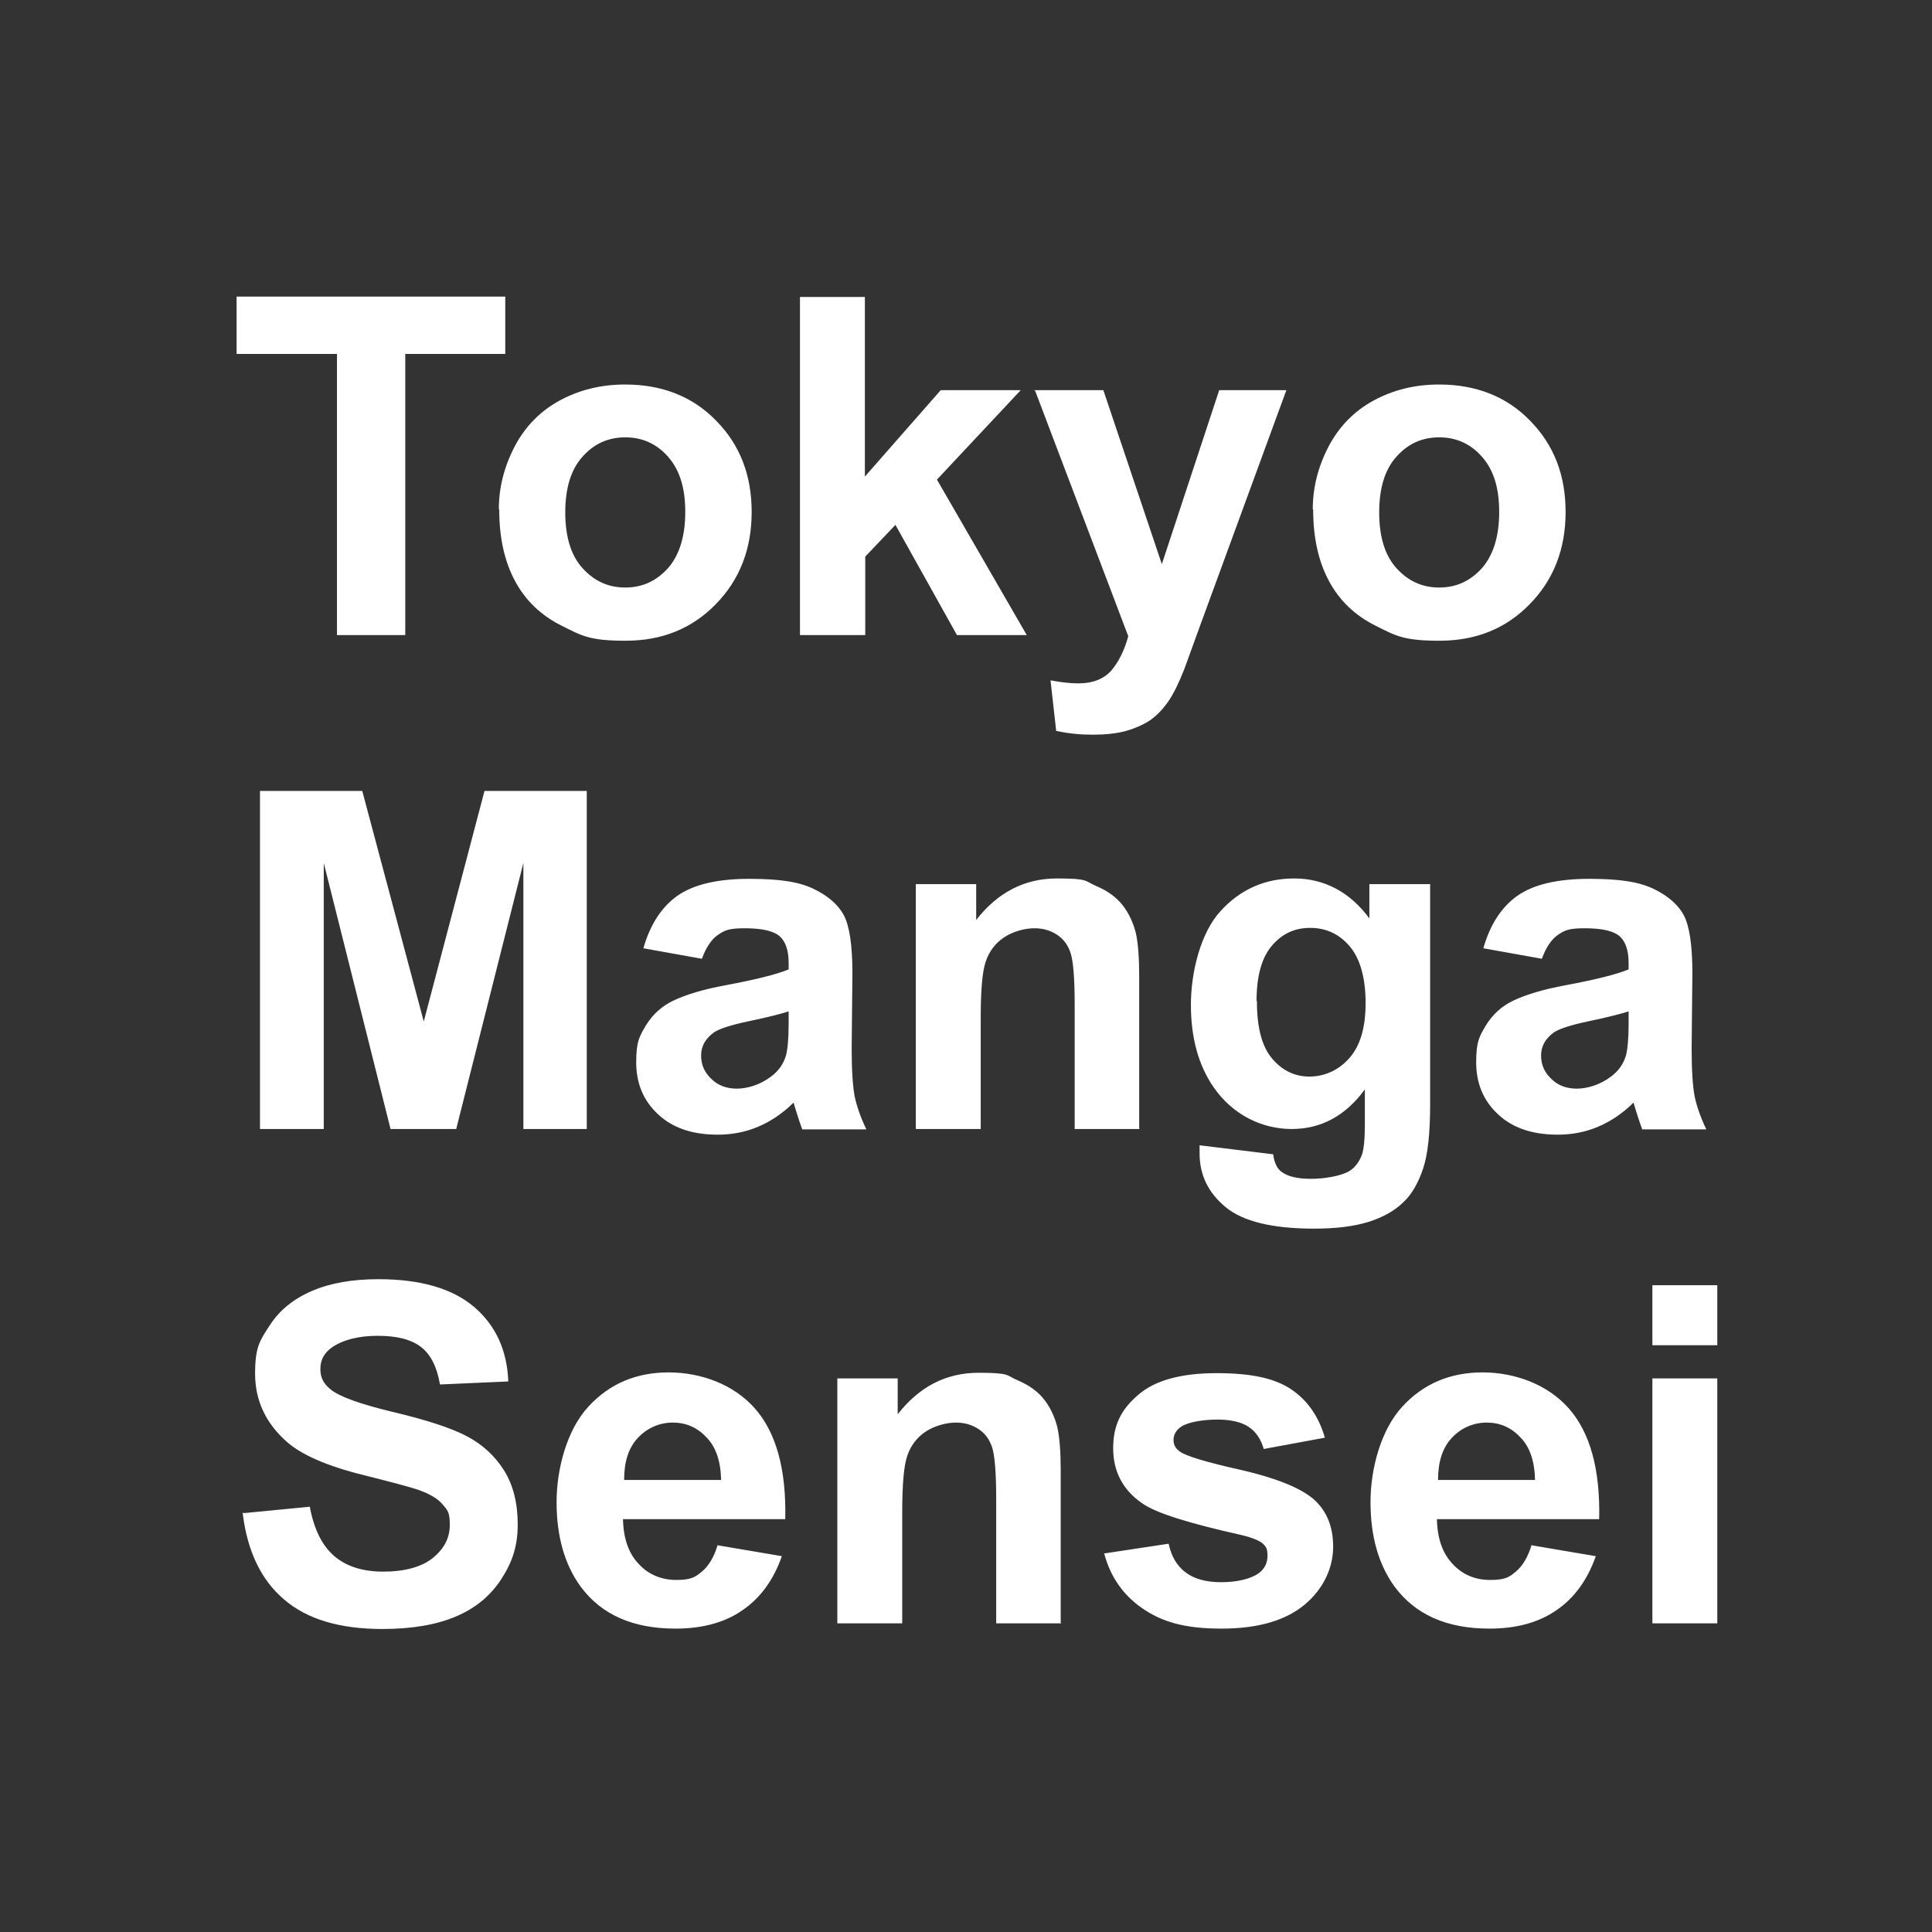 <?xml version="1.0" encoding="UTF-8"?>
<svg xmlns="http://www.w3.org/2000/svg" version="1.1" viewBox="0 0 512 512">
  <rect x="0" y="0" width="512" height="512" fill="#333333" stroke="none"/>
  <defs>
    <style>
      .cls-1 {
        fill: #fff;
      }
    </style>
  </defs>
  <!-- Generator: Adobe Illustrator 28.6.0, SVG Export Plug-In . SVG Version: 1.2.0 Build 709)  -->
  <g>
    <g id="_レイヤー_1" data-name="レイヤー_1">
      <path class="cls-1" d="M89.3,168.3v-74.5h-26.6v-15.2h71.2v15.2h-26.5v74.5s-18.1,0-18.1,0ZM132.2,134.9c0-5.7,1.4-11.2,4.2-16.6,2.8-5.3,6.8-9.4,12-12.2s10.9-4.2,17.3-4.2c9.8,0,17.9,3.2,24.1,9.6,6.3,6.4,9.4,14.4,9.4,24.2s-3.2,18-9.5,24.4c-6.3,6.5-14.3,9.7-23.9,9.7s-11.6-1.3-17-4-9.5-6.6-12.3-11.8-4.2-11.5-4.2-19h-.1ZM149.8,135.8c0,6.4,1.5,11.4,4.6,14.8,3.1,3.4,6.8,5.1,11.3,5.1s8.2-1.7,11.3-5.1c3-3.4,4.6-8.4,4.6-14.9s-1.5-11.2-4.6-14.7c-3-3.4-6.8-5.1-11.3-5.1s-8.3,1.7-11.3,5.1c-3.1,3.4-4.6,8.4-4.6,14.8ZM212,168.3v-89.6h17.2v47.6l20.1-22.9h21.2l-22.2,23.7,23.8,41.2h-18.5l-16.3-29.2-8,8.4v20.8h-17.3ZM274.1,103.4h18.3l15.5,46.1,15.2-46.1h17.8l-22.9,62.5-4.1,11.3c-1.5,3.8-2.9,6.7-4.3,8.7s-2.9,3.6-4.7,4.9c-1.8,1.2-4,2.2-6.5,2.9s-5.5,1-8.8,1-6.5-.3-9.7-1l-1.5-13.4c2.7.5,5.1.8,7.3.8,4,0,6.9-1.2,8.9-3.5,1.9-2.3,3.4-5.3,4.4-9l-24.7-65.1h-.2,0ZM347.9,134.9c0-5.7,1.4-11.2,4.2-16.6,2.8-5.3,6.8-9.4,12-12.2s10.9-4.2,17.3-4.2c9.8,0,17.9,3.2,24.1,9.6,6.3,6.4,9.4,14.4,9.4,24.2s-3.2,18-9.5,24.4c-6.3,6.5-14.3,9.7-23.9,9.7s-11.6-1.3-17-4-9.5-6.6-12.3-11.8-4.2-11.5-4.2-19h-.1ZM365.5,135.8c0,6.4,1.5,11.4,4.6,14.8,3.1,3.4,6.8,5.1,11.3,5.1s8.2-1.7,11.3-5.1c3-3.4,4.6-8.4,4.6-14.9s-1.5-11.2-4.6-14.7c-3-3.4-6.8-5.1-11.3-5.1s-8.3,1.7-11.3,5.1c-3.1,3.4-4.6,8.4-4.6,14.8ZM68.9,299.2v-89.6h27.1l16.3,61.1,16.1-61.1h27.1v89.6h-16.8v-70.5l-17.8,70.5h-17.4l-17.7-70.5v70.5h-16.9ZM186.1,254.1l-15.6-2.8c1.8-6.3,4.8-10.9,9-13.9,4.3-3,10.6-4.5,19.1-4.5s13.4.9,17.1,2.7,6.4,4.1,7.9,6.9,2.3,7.9,2.3,15.4l-.2,20.1c0,5.7.3,9.9.8,12.6.6,2.7,1.6,5.6,3.1,8.7h-17c-.4-1.1-1-2.8-1.7-5.1-.3-1-.5-1.7-.6-2-2.9,2.9-6.1,5-9.4,6.4s-6.9,2.1-10.7,2.1c-6.7,0-12-1.8-15.8-5.4-3.9-3.6-5.8-8.2-5.8-13.8s.9-6.9,2.6-9.8c1.8-2.9,4.2-5.1,7.4-6.6s7.7-2.9,13.7-4c8-1.5,13.6-2.9,16.7-4.2v-1.7c0-3.3-.8-5.7-2.4-7.1s-4.7-2.1-9.2-2.1-5.4.6-7.2,1.8c-1.7,1.2-3.1,3.3-4.2,6.3h0ZM209.1,268c-2.2.7-5.7,1.6-10.5,2.6s-7.9,2-9.4,3c-2.2,1.6-3.4,3.6-3.4,6.1s.9,4.5,2.7,6.2c1.8,1.8,4.1,2.6,6.8,2.6s6.1-1,8.9-3.1c2.1-1.5,3.4-3.4,4.1-5.7.4-1.5.7-4.3.7-8.4v-3.4h0ZM302,299.2h-17.2v-33.1c0-7-.4-11.5-1.1-13.6s-1.9-3.7-3.6-4.8-3.6-1.7-6-1.7-5.6.8-8,2.4-4,3.8-4.9,6.5c-.9,2.7-1.3,7.7-1.3,14.9v29.4h-17.2v-64.9h16v9.5c5.7-7.3,12.8-11,21.4-11s7.3.7,10.4,2,5.5,3.1,7.1,5.2,2.7,4.5,3.4,7.2c.6,2.7.9,6.5.9,11.6v40.3h.1ZM317.8,303.5l19.6,2.4c.3,2.3,1.1,3.9,2.3,4.7,1.6,1.2,4.2,1.8,7.7,1.8s7.8-.7,10.1-2c1.5-.9,2.6-2.3,3.4-4.3.5-1.4.8-4.1.8-7.9v-9.5c-5.1,7-11.6,10.5-19.4,10.5s-15.6-3.7-20.7-11.1c-4-5.8-6-13.1-6-21.8s2.6-19.2,7.9-24.9c5.2-5.7,11.7-8.6,19.5-8.6s14.7,3.5,19.9,10.6v-9.1h16.1v58.3c0,7.7-.6,13.4-1.9,17.2s-3,6.8-5.3,8.9c-2.3,2.2-5.3,3.9-9.1,5.1s-8.6,1.8-14.5,1.8c-11,0-18.8-1.9-23.4-5.7s-6.9-8.5-6.9-14.3,0-1.3,0-2.1h-.1ZM333.1,265.4c0,6.9,1.3,11.9,4,15.1s6,4.8,9.9,4.8,7.7-1.6,10.6-4.9,4.3-8.1,4.3-14.6-1.4-11.7-4.2-15-6.3-4.9-10.5-4.9-7.5,1.6-10.2,4.8-4,8.1-4,14.6h.1ZM408.7,254.1l-15.6-2.8c1.8-6.3,4.8-10.9,9-13.9,4.3-3,10.6-4.5,19.1-4.5s13.4.9,17.1,2.7,6.4,4.1,7.9,6.9,2.3,7.9,2.3,15.4l-.2,20.1c0,5.7.3,9.9.8,12.6.6,2.7,1.6,5.6,3.1,8.7h-17c-.4-1.1-1-2.8-1.7-5.1-.3-1-.5-1.7-.6-2-2.9,2.9-6.1,5-9.4,6.4s-6.9,2.1-10.7,2.1c-6.7,0-12-1.8-15.8-5.4-3.9-3.6-5.8-8.2-5.8-13.8s.9-6.9,2.6-9.8c1.8-2.9,4.2-5.1,7.4-6.6s7.7-2.9,13.7-4c8-1.5,13.6-2.9,16.7-4.2v-1.7c0-3.3-.8-5.7-2.4-7.1s-4.7-2.1-9.2-2.1-5.4.6-7.2,1.8c-1.7,1.2-3.1,3.3-4.2,6.3h.1ZM431.7,268c-2.2.7-5.7,1.6-10.5,2.6s-7.9,2-9.4,3c-2.2,1.6-3.4,3.6-3.4,6.1s.9,4.5,2.7,6.2c1.8,1.8,4.1,2.6,6.8,2.6s6.1-1,8.9-3.1c2.1-1.5,3.4-3.4,4.1-5.7.4-1.5.7-4.3.7-8.4v-3.4h0ZM64.5,401l17.6-1.7c1.1,5.9,3.2,10.2,6.4,13s7.6,4.2,13.1,4.2,10.2-1.2,13.2-3.7,4.4-5.3,4.4-8.7-.6-3.9-1.9-5.4c-1.2-1.5-3.4-2.8-6.5-3.9-2.1-.7-6.9-2-14.5-3.9-9.7-2.4-16.5-5.4-20.4-8.9-5.5-4.9-8.3-10.9-8.3-18s1.3-8.8,3.9-12.8,6.3-7,11.2-9.1,10.7-3.1,17.6-3.1c11.2,0,19.7,2.5,25.4,7.4s8.7,11.5,9,19.7l-18.1.8c-.8-4.6-2.4-7.9-5-9.9-2.5-2-6.4-3-11.5-3s-9.4,1.1-12.3,3.2c-1.9,1.4-2.9,3.2-2.9,5.6s.9,3.9,2.7,5.4c2.3,1.9,7.8,3.9,16.6,6s15.3,4.2,19.5,6.4,7.5,5.3,9.9,9.1c2.4,3.9,3.6,8.6,3.6,14.3s-1.4,9.9-4.3,14.4-6.9,7.8-12.1,10-11.7,3.3-19.5,3.3c-11.3,0-20-2.6-26.1-7.9-6.1-5.2-9.7-12.9-10.9-22.9h.2ZM190.1,409.5l17.1,2.9c-2.2,6.3-5.7,11.1-10.4,14.3-4.7,3.3-10.7,4.9-17.8,4.9-11.3,0-19.6-3.7-25.1-11.1-4.3-5.9-6.4-13.4-6.4-22.4s2.8-19.2,8.4-25.3,12.7-9.1,21.3-9.1,17.3,3.2,22.9,9.6,8.3,16.1,8,29.3h-43c.1,5.1,1.5,9.1,4.2,11.9,2.6,2.8,6,4.2,9.9,4.2s5-.7,6.8-2.2,3.2-3.8,4.2-7.1h0ZM191.1,392.2c-.1-5-1.4-8.8-3.9-11.3-2.4-2.6-5.4-3.9-8.9-3.9s-6.8,1.4-9.3,4.1-3.6,6.4-3.6,11.1h25.7ZM281.2,430.2h-17.2v-33.1c0-7-.4-11.5-1.1-13.6s-1.9-3.7-3.6-4.8-3.6-1.7-6-1.7-5.6.8-8,2.4-4,3.8-4.9,6.5-1.3,7.7-1.3,14.9v29.4h-17.2v-64.9h16v9.5c5.7-7.3,12.8-11,21.4-11s7.3.7,10.4,2,5.5,3.1,7.1,5.2,2.7,4.5,3.4,7.2c.6,2.7.9,6.5.9,11.6v40.3h.1ZM292.5,411.7l17.2-2.6c.7,3.3,2.2,5.9,4.5,7.6,2.2,1.7,5.4,2.6,9.4,2.6s7.8-.8,10-2.4c1.5-1.1,2.3-2.7,2.3-4.6s-.4-2.4-1.2-3.2c-.9-.8-2.8-1.6-5.7-2.3-13.9-3.1-22.6-5.8-26.3-8.4-5.1-3.5-7.7-8.4-7.7-14.6s2.2-10.4,6.7-14.2c4.4-3.8,11.3-5.7,20.7-5.7s15.5,1.4,19.8,4.3,7.3,7.2,8.9,12.8l-16.2,3c-.7-2.5-2-4.5-3.9-5.8s-4.7-2-8.3-2-7.8.6-9.7,1.9c-1.3.9-2,2.1-2,3.5s.6,2.3,1.7,3.1c1.5,1.1,6.9,2.8,16,4.8,9.1,2.1,15.5,4.6,19.2,7.6,3.6,3.1,5.4,7.3,5.4,12.8s-2.5,11.1-7.5,15.3-12.3,6.4-22.1,6.4-15.8-1.8-21-5.4-8.5-8.5-10.1-14.6h0ZM405.8,409.5l17.1,2.9c-2.2,6.3-5.7,11.1-10.4,14.3-4.7,3.3-10.7,4.9-17.8,4.9-11.3,0-19.6-3.7-25.1-11.1-4.3-5.9-6.4-13.4-6.4-22.4s2.8-19.2,8.4-25.3,12.7-9.1,21.3-9.1,17.3,3.2,22.9,9.6,8.3,16.1,8,29.3h-43c.1,5.1,1.5,9.1,4.2,11.9,2.6,2.8,5.9,4.2,9.9,4.2s5-.7,6.8-2.2,3.2-3.8,4.2-7.1h-.1ZM406.8,392.2c-.1-5-1.4-8.8-3.9-11.3-2.4-2.6-5.4-3.9-8.9-3.9s-6.8,1.4-9.3,4.1-3.6,6.4-3.6,11.1h25.7ZM437.9,356.5v-15.9h17.2v15.9h-17.2ZM437.9,430.2v-64.9h17.2v64.9h-17.2Z"/>
    </g>
  </g>
</svg>